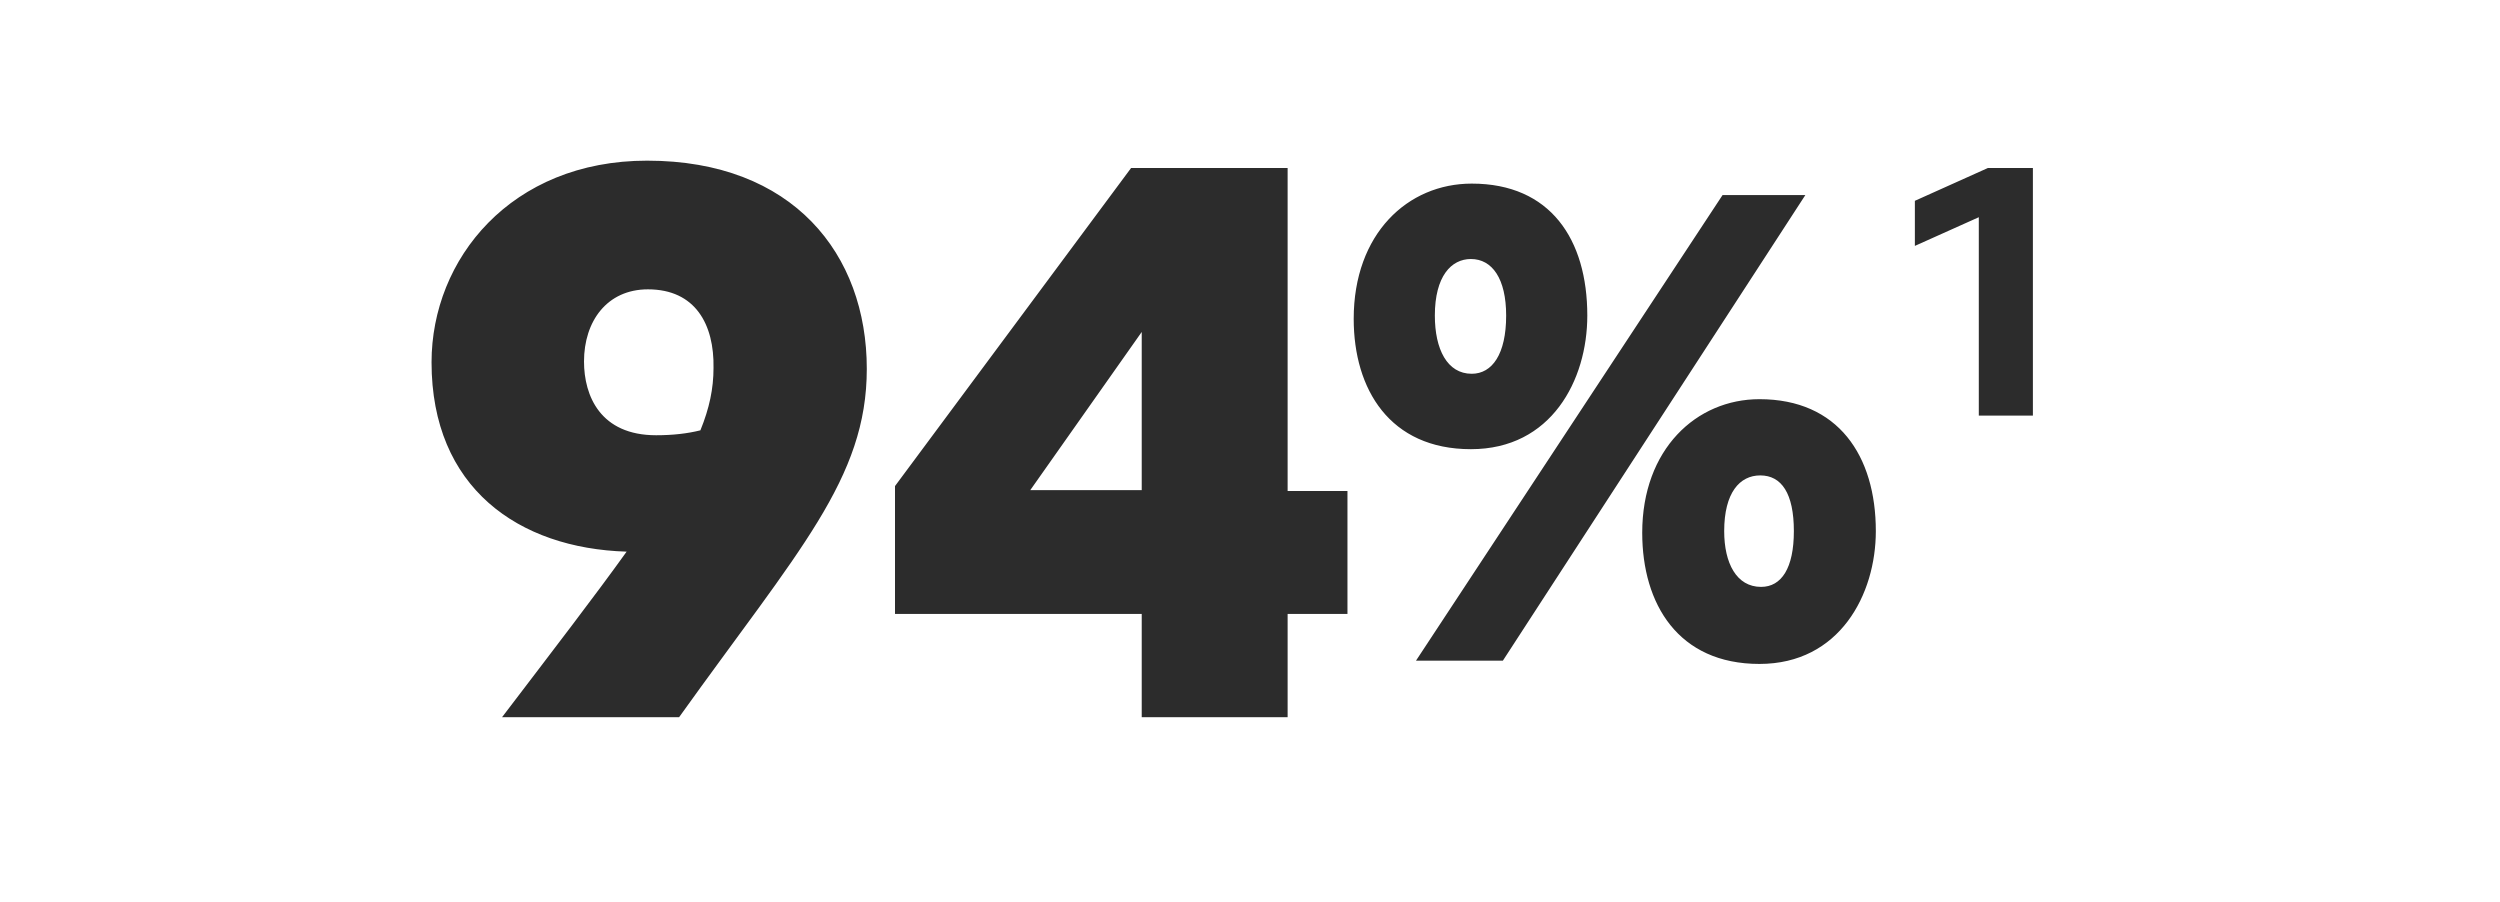 <?xml version="1.0" encoding="UTF-8"?><svg width="244" height="88" viewBox="0 0 244 88" fill="none" xmlns="http://www.w3.org/2000/svg">
<path d="M63.239 28.24C59.239 28.24 56.999 31.36 56.999 35.28C56.999 38.64 58.599 42.48 64.039 42.48C65.639 42.48 67.079 42.32 68.359 42C69.239 39.84 69.639 37.92 69.639 35.92C69.719 31.68 67.879 28.24 63.239 28.24ZM84.599 36C84.599 46.72 77.959 53.68 66.279 70H48.999C54.119 63.28 58.119 58.08 61.159 53.84C50.599 53.52 42.119 47.6 42.119 35.36C42.119 25.28 49.879 15.68 63.159 15.68C77.399 15.68 84.599 24.8 84.599 36ZM110.392 16.4H125.672V47.92H131.512V59.92H125.672V70H111.432V59.92H87.352V47.44L110.392 16.4ZM100.552 47.84H111.432V32.4L100.552 47.84ZM143.641 17.92C151.321 17.92 154.921 23.36 154.921 30.8C154.921 37.12 151.401 43.84 143.561 43.84C135.641 43.84 132.121 38 132.121 31.12C132.121 22.8 137.401 17.92 143.641 17.92ZM143.561 25.28C141.641 25.28 140.041 26.96 140.041 30.8C140.041 34.08 141.241 36.48 143.641 36.48C145.641 36.48 147.001 34.56 147.001 30.8C147.001 27.2 145.641 25.28 143.561 25.28ZM168.121 19.04H176.201L146.681 64.48H138.201L168.121 19.04ZM171.721 38.96C179.401 38.96 183.081 44.48 183.081 51.84C183.081 58 179.561 64.8 171.721 64.8C163.801 64.8 160.281 58.96 160.281 52C160.281 43.84 165.561 38.96 171.721 38.96ZM171.801 46.4C169.801 46.4 168.281 48.08 168.281 51.84C168.281 54.96 169.481 57.28 171.881 57.28C173.881 57.28 175.081 55.44 175.081 51.84C175.081 48.16 173.881 46.4 171.801 46.4ZM198.411 40.56H193.131V21.2L186.891 24V19.6L194.011 16.4H198.411V40.56Z" fill="#2C2C2C"/>
</svg>

